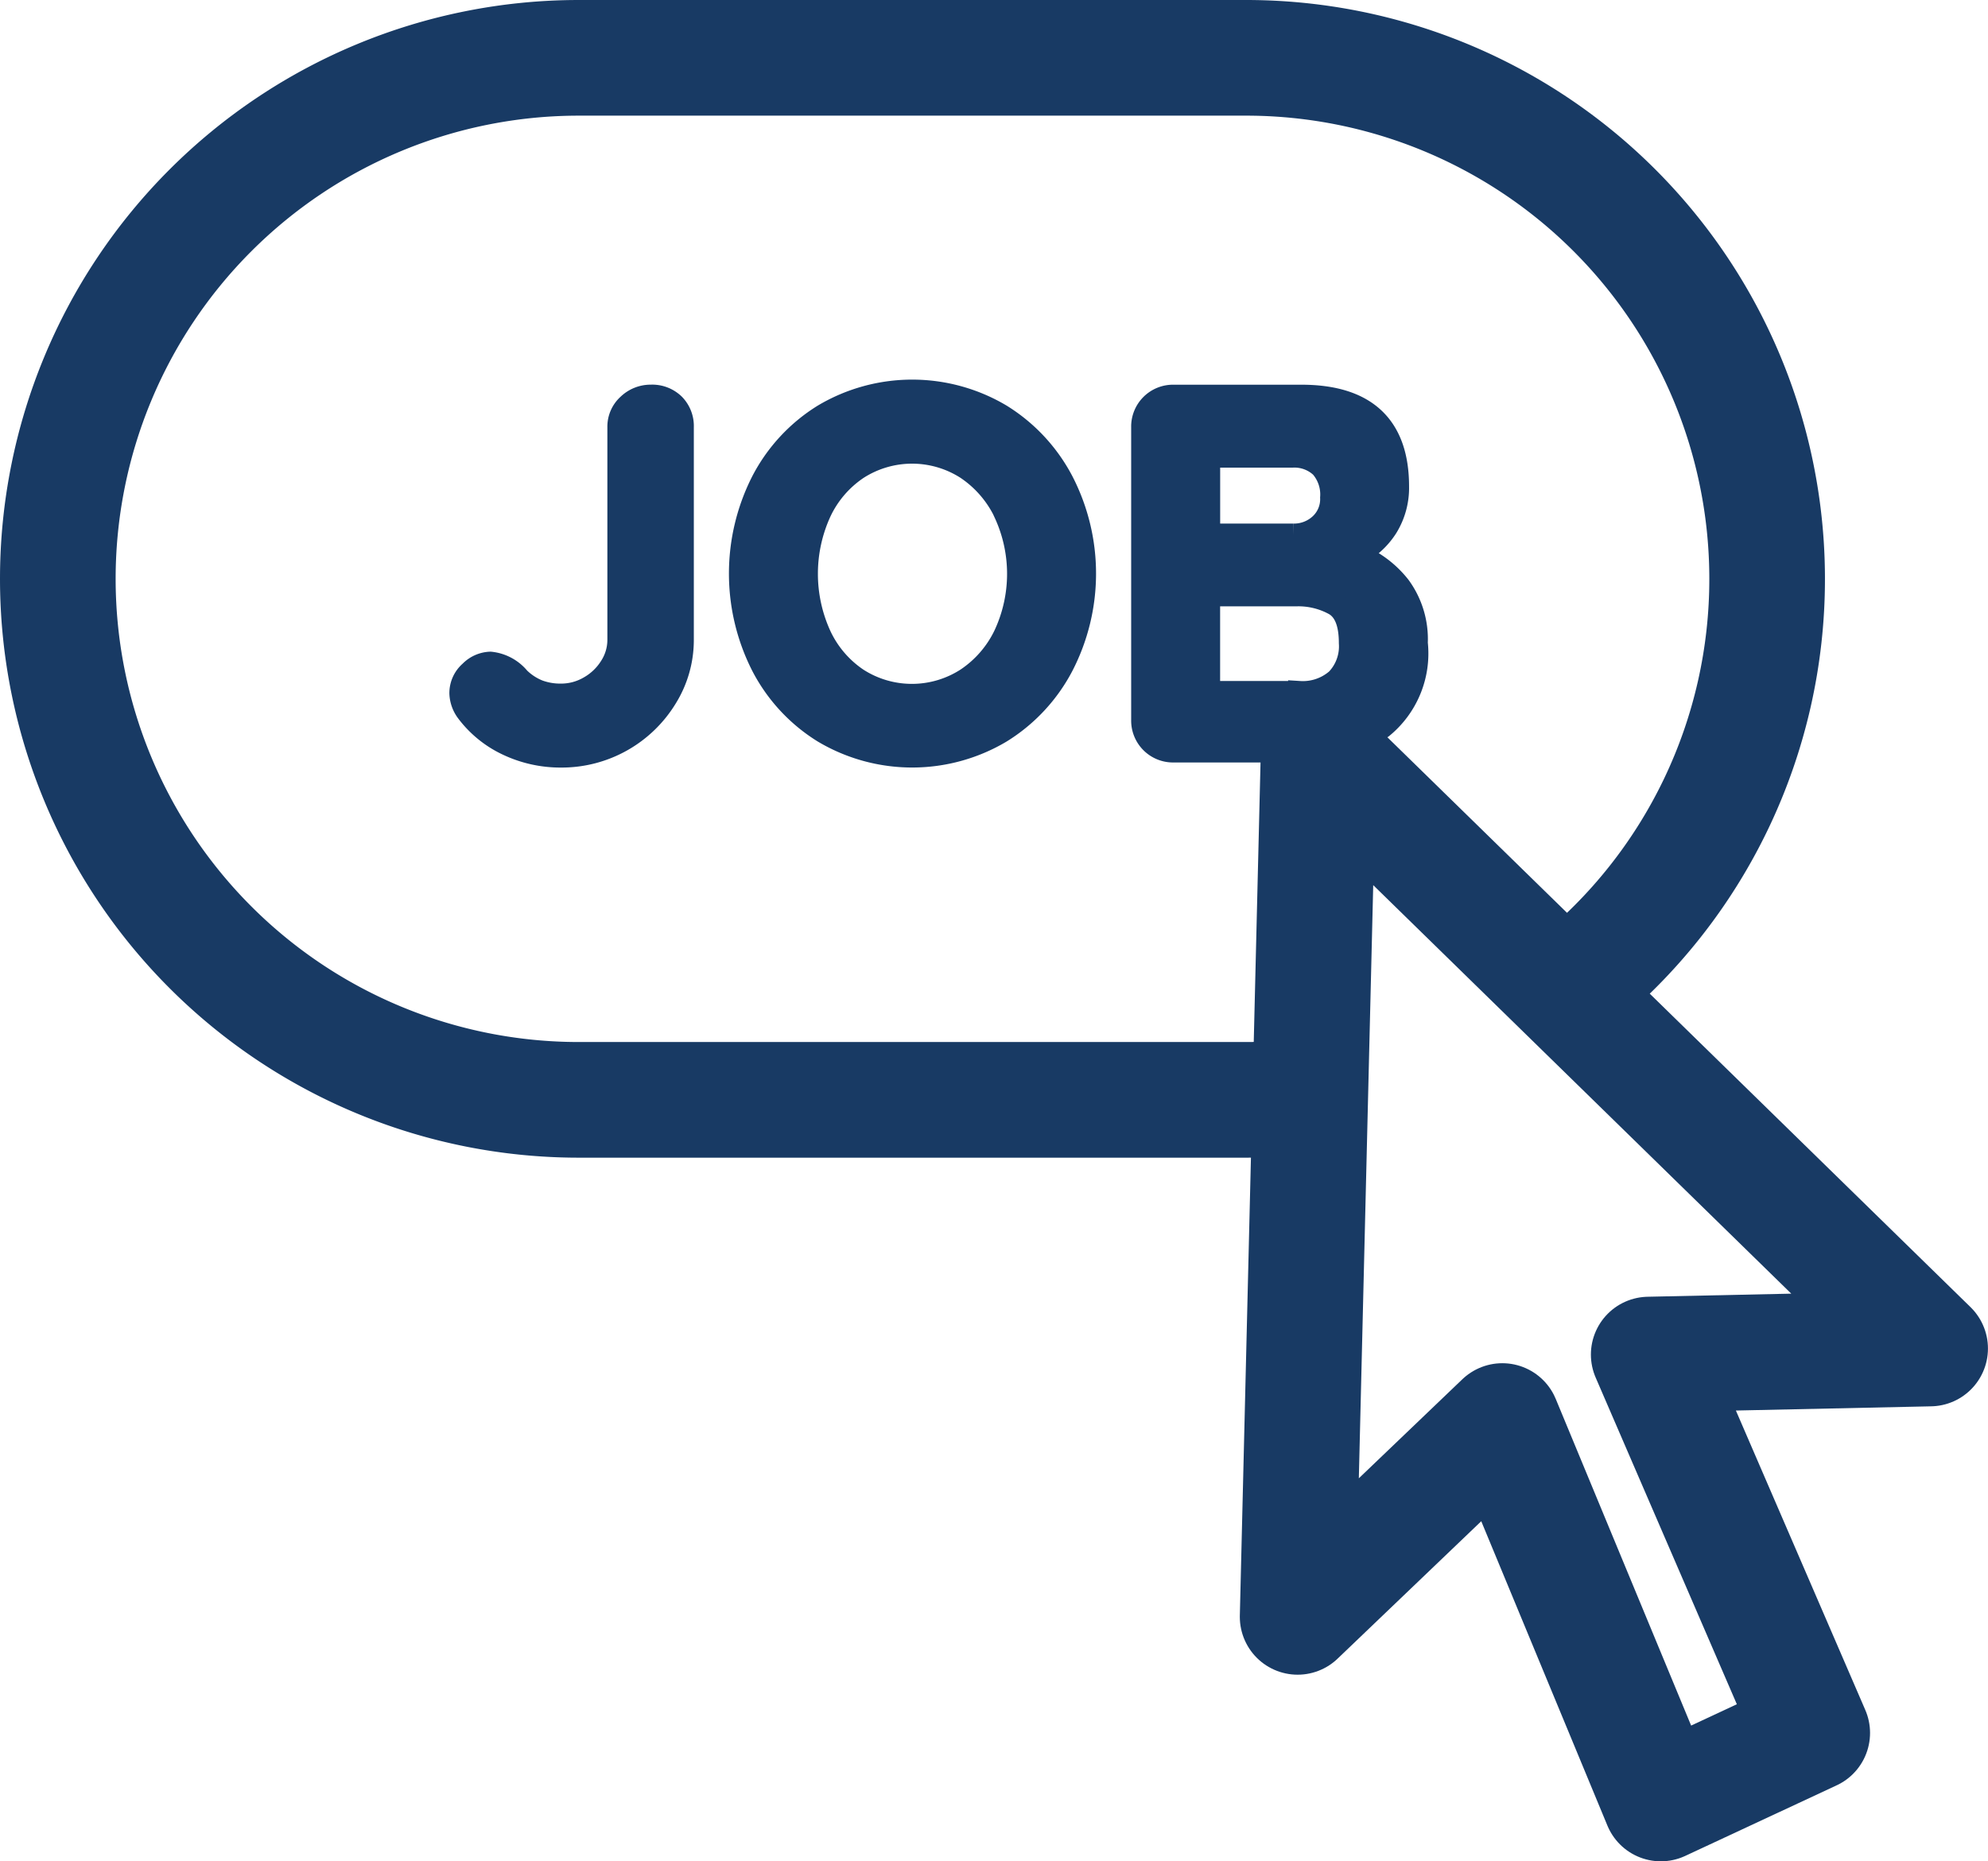 <svg xmlns="http://www.w3.org/2000/svg" width="42.979" height="40.235" viewBox="0 0 42.979 40.235">
  <g id="Group_1689" data-name="Group 1689" transform="translate(-1405.476 -2889.117)">
    <g id="Group_1688" data-name="Group 1688" transform="translate(1415.441 2897.574)">
      <path id="Path_1310" data-name="Path 1310" d="M1421.08,2909.091a2.32,2.32,0,0,1-.876-.717.692.692,0,0,1-.131-.383.6.6,0,0,1,.208-.455.63.63,0,0,1,.427-.192.913.913,0,0,1,.613.329,1.28,1.28,0,0,0,.428.279,1.382,1.382,0,0,0,.492.082,1.215,1.215,0,0,0,.608-.164,1.3,1.3,0,0,0,.466-.444,1.083,1.083,0,0,0,.174-.585v-4.6a.624.624,0,0,1,.209-.478.689.689,0,0,1,.482-.191.665.665,0,0,1,.492.186.653.653,0,0,1,.186.483v4.6a2.352,2.352,0,0,1-.351,1.237,2.639,2.639,0,0,1-2.266,1.271A2.659,2.659,0,0,1,1421.08,2909.091Z" transform="translate(-1420.073 -2901.464)" fill="#183a64" stroke="#183a64" stroke-width="0.5"/>
      <path id="Path_1311" data-name="Path 1311" d="M1436.285,2907.335a3.69,3.69,0,0,1-1.331,1.43,3.74,3.74,0,0,1-3.822,0,3.653,3.653,0,0,1-1.325-1.43,4.388,4.388,0,0,1,0-3.975,3.652,3.652,0,0,1,1.325-1.43,3.74,3.74,0,0,1,3.822,0,3.689,3.689,0,0,1,1.331,1.43,4.334,4.334,0,0,1,0,3.975Zm-1.237-3.317a2.4,2.4,0,0,0-.822-.948,2.192,2.192,0,0,0-2.371,0,2.315,2.315,0,0,0-.81.946,3.219,3.219,0,0,0,0,2.673,2.31,2.31,0,0,0,.81.947,2.191,2.191,0,0,0,2.371-.005,2.374,2.374,0,0,0,.822-.947,3.138,3.138,0,0,0,0-2.661Z" transform="translate(-1423.287 -2901.406)" fill="#183a64" stroke="#183a64" stroke-width="0.5"/>
      <path id="Path_1312" data-name="Path 1312" d="M1448.194,2905.691a1.918,1.918,0,0,1,.367,1.216,2.052,2.052,0,0,1-.744,1.817,3.039,3.039,0,0,1-1.774.515h-2.727a.655.655,0,0,1-.668-.668v-6.329a.655.655,0,0,1,.668-.669h2.76q2.08,0,2.08,1.95a1.61,1.61,0,0,1-.236.871,1.631,1.631,0,0,1-.672.6A2.205,2.205,0,0,1,1448.194,2905.691Zm-1.686-2.6a.852.852,0,0,0-.629-.225h-1.807v1.709h1.839a.841.841,0,0,0,.576-.219.753.753,0,0,0,.246-.591A.917.917,0,0,0,1446.508,2903.09Zm.339,4.616a1.046,1.046,0,0,0,.291-.8c0-.432-.113-.712-.34-.843a1.627,1.627,0,0,0-.832-.2h-1.895v2.114h1.971A1.123,1.123,0,0,0,1446.847,2907.706Z" transform="translate(-1427.908 -2901.464)" fill="#183a64" stroke="#183a64" stroke-width="0.5"/>
    </g>
    <path id="Path_1313" data-name="Path 1313" d="M1433.57,2912.833a11.363,11.363,0,0,1-1.152.059h-14.43a11.263,11.263,0,0,1-11.262-11.263h0a11.263,11.263,0,0,1,11.262-11.262h14.43a11.262,11.262,0,0,1,11.262,11.262h0a11.24,11.24,0,0,1-4.2,8.771" transform="translate(0 0)" fill="none" stroke="#183a64" stroke-linecap="round" stroke-linejoin="round" stroke-width="2.5"/>
    <path id="Path_1314" data-name="Path 1314" d="M1448.232,2913.314l-.454,18.718,4.425-4.233,3.427,8.267,3.273-1.525-3.535-8.179,6.084-.131Z" transform="translate(-14.248 -7.964)" fill="none" stroke="#183a64" stroke-linecap="round" stroke-linejoin="round" stroke-width="2.5"/>
  </g>
</svg>
